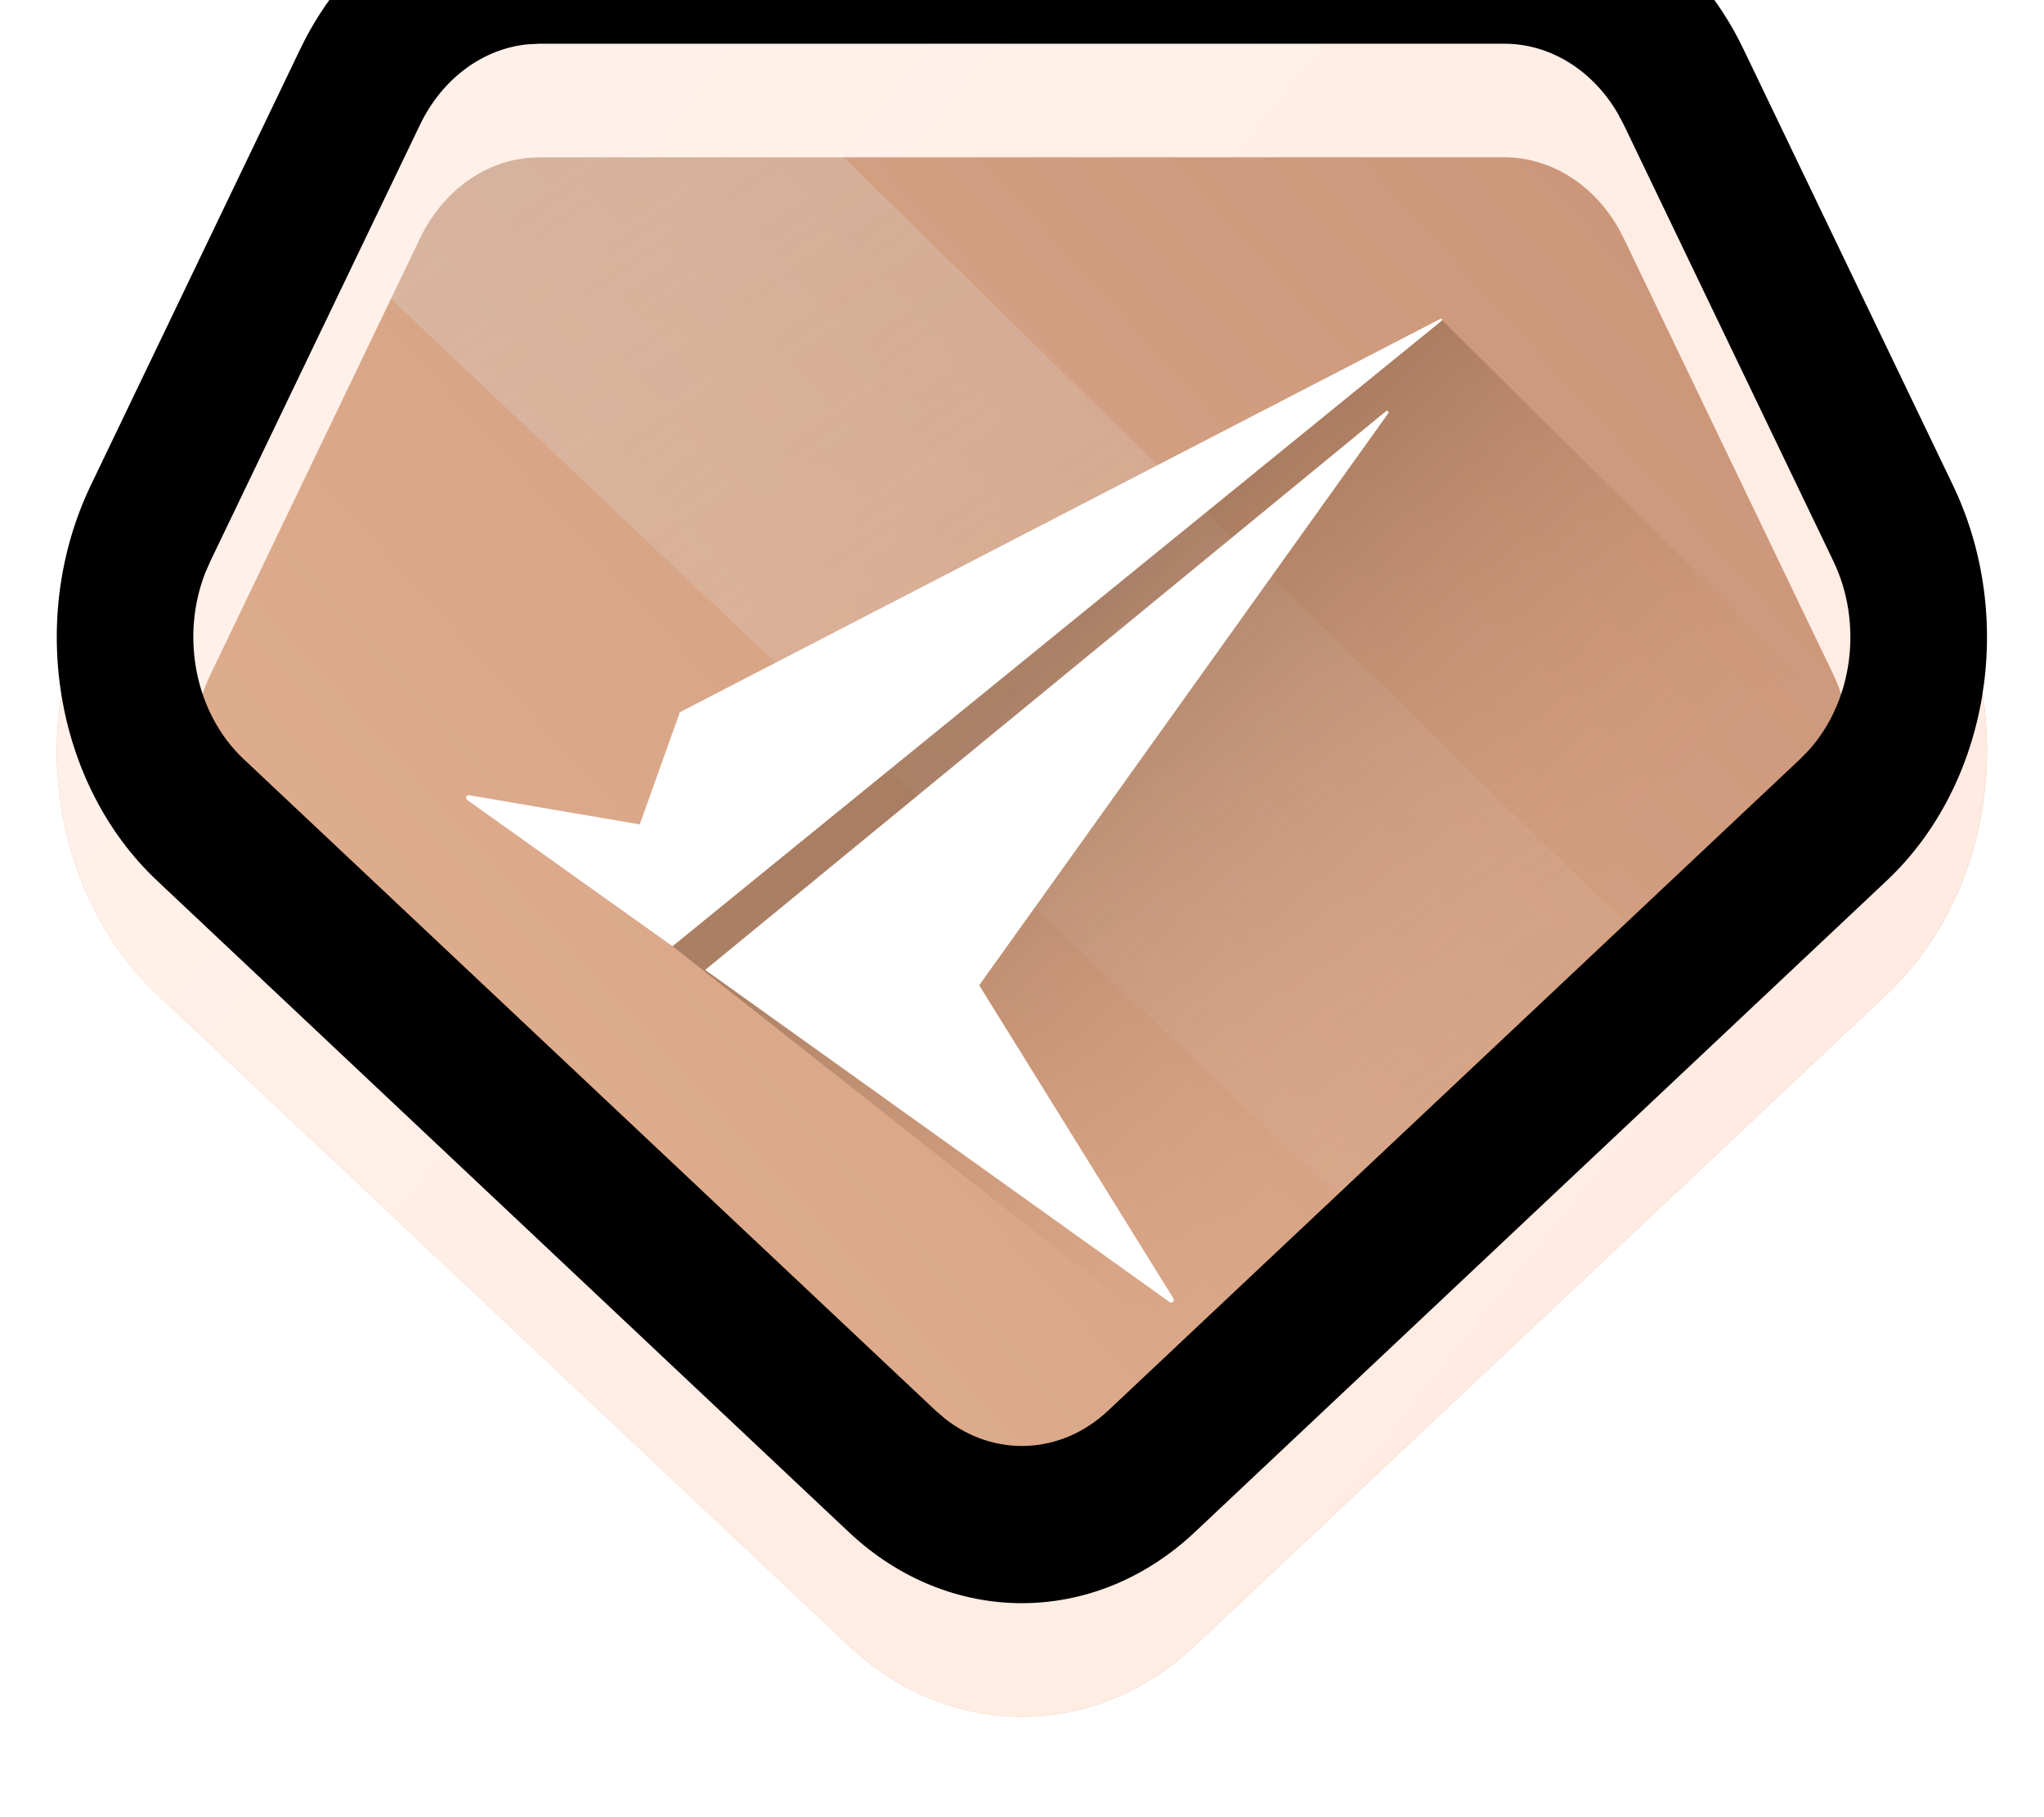 <?xml version="1.0" encoding="UTF-8"?>
<svg width="18px" height="16px" viewBox="0 0 18 16" version="1.1" xmlns="http://www.w3.org/2000/svg" xmlns:xlink="http://www.w3.org/1999/xlink">
    <title>ic_level2</title>
    <defs>
        <linearGradient x1="0%" y1="10.462%" x2="100%" y2="89.538%" id="linearGradient-1">
            <stop stop-color="#E6B796" offset="1.372%"></stop>
            <stop stop-color="#C89175" offset="100%"></stop>
        </linearGradient>
        <linearGradient x1="24.377%" y1="-1.023%" x2="84.606%" y2="79.799%" id="linearGradient-2">
            <stop stop-color="#D8D8D8" offset="0%"></stop>
            <stop stop-color="#EEEEEE" stop-opacity="0.126" offset="100%"></stop>
        </linearGradient>
        <linearGradient x1="10.212%" y1="89.538%" x2="90.144%" y2="34.28%" id="linearGradient-3">
            <stop stop-color="#FFF1EA" offset="0%"></stop>
            <stop stop-color="#FFEBE1" offset="100%"></stop>
        </linearGradient>
        <path d="M10.021,0.625 L16.115,6.362 C17.015,7.209 17.26,8.675 16.697,9.846 L14.852,13.686 C14.429,14.568 13.623,15.115 12.748,15.115 L4.25,15.115 C3.375,15.115 2.569,14.568 2.145,13.686 L0.301,9.846 C-0.262,8.675 -0.017,7.209 0.883,6.362 L6.976,0.625 C7.862,-0.208 9.136,-0.208 10.021,0.625 Z M9.26,1.697 C8.845,1.306 8.259,1.282 7.823,1.624 L7.738,1.697 L1.644,7.434 C1.221,7.833 1.087,8.506 1.307,9.071 L1.353,9.176 L3.198,13.016 C3.393,13.423 3.752,13.688 4.15,13.726 L4.25,13.731 L12.748,13.731 C13.152,13.731 13.526,13.497 13.748,13.115 L13.8,13.016 L15.645,9.176 C15.909,8.625 15.817,7.943 15.43,7.512 L15.354,7.434 L9.26,1.697 Z" id="path-4"></path>
        <filter x="-2.9%" y="-3.3%" width="105.9%" height="106.6%" filterUnits="objectBoundingBox" id="filter-5">
            <feOffset dx="0" dy="1" in="SourceAlpha" result="shadowOffsetInner1"></feOffset>
            <feComposite in="shadowOffsetInner1" in2="SourceAlpha" operator="arithmetic" k2="-1" k3="1" result="shadowInnerInner1"></feComposite>
            <feColorMatrix values="0 0 0 0 0.363   0 0 0 0 0.26   0 0 0 0 0.145  0 0 0 0.081 0" type="matrix" in="shadowInnerInner1"></feColorMatrix>
        </filter>
        <linearGradient x1="63.172%" y1="65.57%" x2="26.124%" y2="34.552%" id="linearGradient-6">
            <stop stop-color="#CE8E6B" stop-opacity="0" offset="0%"></stop>
            <stop stop-color="#865F46" offset="100%"></stop>
        </linearGradient>
    </defs>
    <g id="页面-1" stroke="none" stroke-width="1" fill="none" fill-rule="evenodd">
        <g id="画板" transform="translate(-120, -44)">
            <g id="编组" transform="translate(120, 43)">
                <g id="编组-2" transform="translate(0.5, 1)">
                    <path d="M10.021,0.625 L16.115,6.362 C17.015,7.209 17.26,8.675 16.697,9.846 L14.852,13.686 C14.429,14.568 13.623,15.115 12.748,15.115 L4.25,15.115 C3.375,15.115 2.569,14.568 2.145,13.686 L0.301,9.846 C-0.262,8.675 -0.017,7.209 0.883,6.362 L6.976,0.625 C7.862,-0.208 9.136,-0.208 10.021,0.625 Z" id="路径" fill="url(#linearGradient-1)" transform="translate(8.499, 7.558) scale(1, -1) translate(-8.499, -7.558) "></path>
                    <polygon id="路径-2" fill="url(#linearGradient-2)" opacity="0.3" points="2.787 2.484 12.353 11.533 14.672 8.973 6.344 0.811 3.31 1.046"></polygon>
                    <g id="多边形" fill-rule="nonzero" transform="translate(8.499, 7.558) scale(1, -1) translate(-8.499, -7.558) ">
                        <use fill="url(#linearGradient-3)" xlink:href="#path-4"></use>
                        <use fill="black" fill-opacity="1" filter="url(#filter-5)" xlink:href="#path-4"></use>
                    </g>
                </g>
                <polygon id="路径-3" fill="url(#linearGradient-6)" opacity="0.574" points="5.922 9.331 11.162 13.459 17.057 8.137 12.686 3.806"></polygon>
                <path d="M12.206,4.62 C12.218,4.61 12.235,4.626 12.226,4.638 L12.226,4.638 L8.623,9.675 L10.333,12.432 C10.347,12.455 10.32,12.48 10.299,12.464 L10.299,12.464 L6.21,9.54 Z M12.686,3.807 C12.696,3.801 12.706,3.816 12.696,3.824 L12.696,3.824 L5.922,9.331 L4.115,8.044 C4.095,8.03 4.108,7.998 4.132,8.002 L4.132,8.002 L5.634,8.259 L5.987,7.271 Z" id="形状结合" fill="#FFFFFF"></path>
            </g>
        </g>
    </g>
</svg>